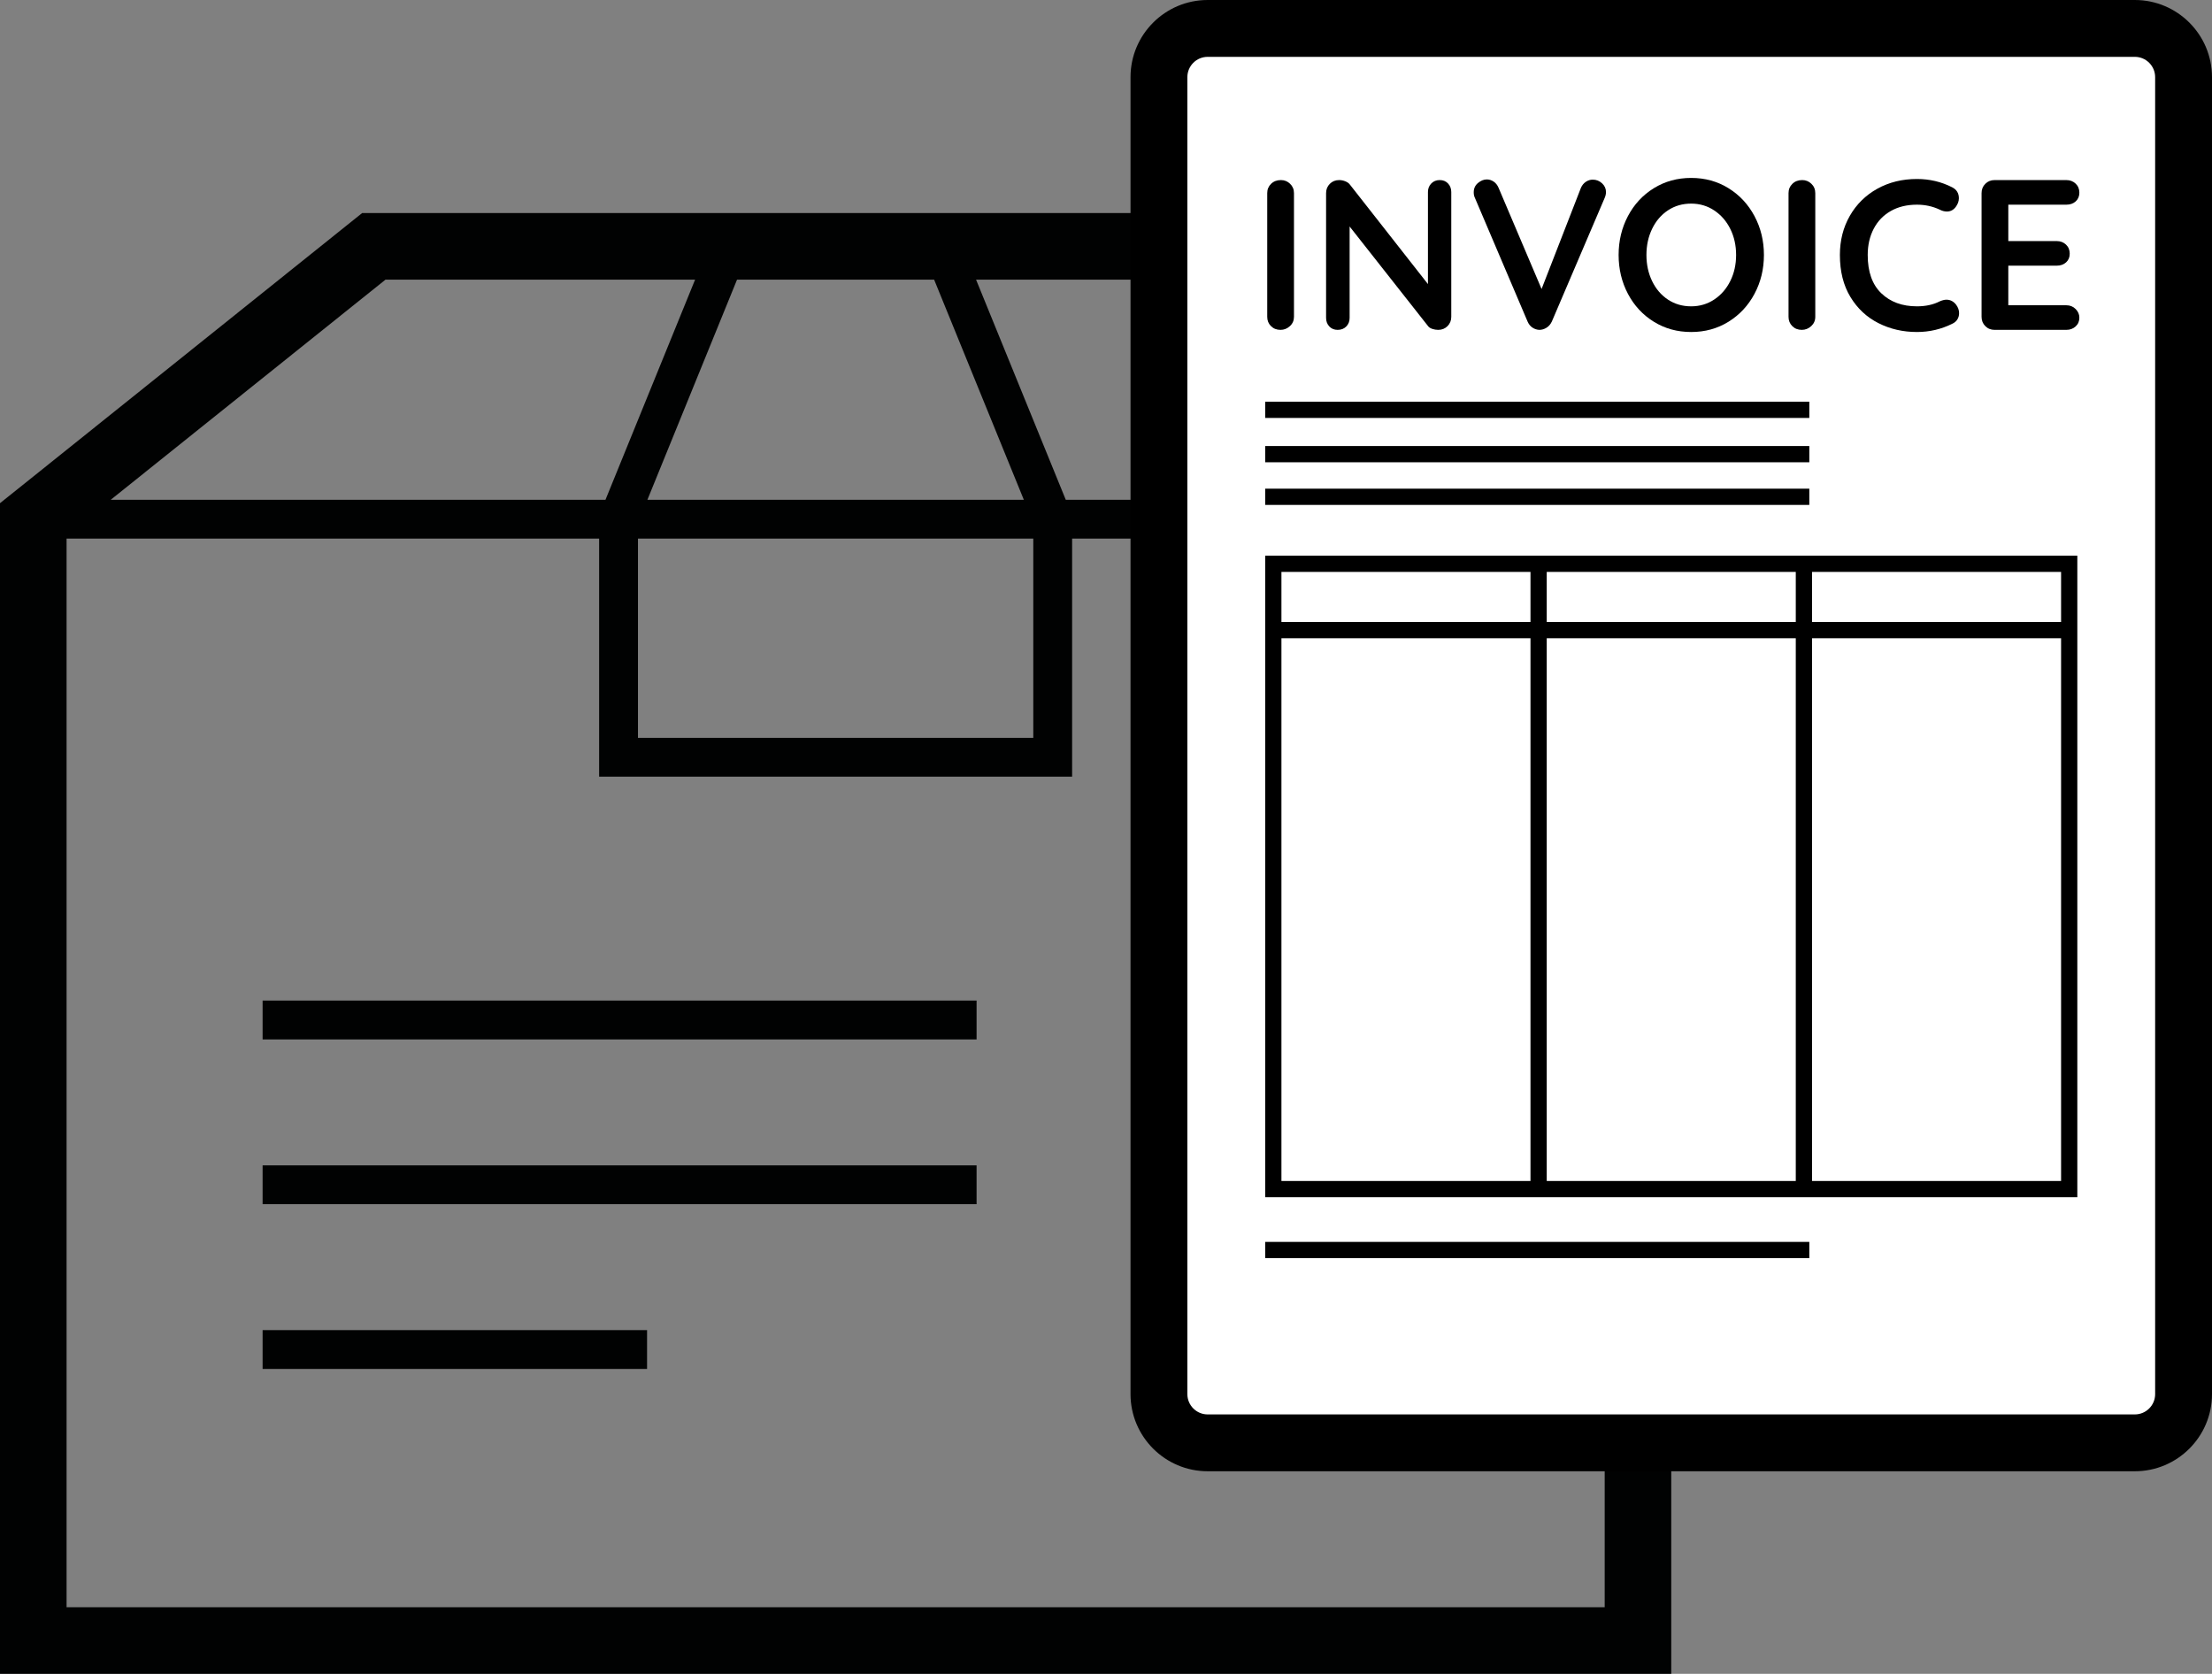 <?xml version="1.0" encoding="utf-8"?>
<!-- Generator: Adobe Illustrator 15.1.0, SVG Export Plug-In . SVG Version: 6.00 Build 0)  -->
<!DOCTYPE svg PUBLIC "-//W3C//DTD SVG 1.1//EN" "http://www.w3.org/Graphics/SVG/1.1/DTD/svg11.dtd">
<svg version="1.1" id="Ebene_1" xmlns="http://www.w3.org/2000/svg" xmlns:xlink="http://www.w3.org/1999/xlink" x="0px" y="0px"
	 width="544.743px" height="412.216px" viewBox="0 0 544.743 412.216" enable-background="new 0 0 544.743 412.216"
	 xml:space="preserve">
<rect x="0" y="0" width="544.743" height="412.216" fill="#808080" stroke="none"/>
<g>
	<path fill="#010202" d="M322.401,52.475H89.175L4.448,120.362L0,123.916v288.3h411.576v-288.3L322.401,52.475z M316.643,68.869
		l67.657,54.209H262.463l-22.091-54.209H316.643z M230.045,68.869l22.091,54.209h-92.7l22.072-54.209H230.045z M254.466,132.642
		v49.07H157.11v-49.07H254.466z M94.933,68.869h76.247l-22.07,54.209H27.275L94.933,68.869z M395.182,395.822H16.394v-263.18
		h131.153v58.633h116.482v-58.633h131.153V395.822z M64.674,246.418h175.828v9.563H64.674V246.418z M64.674,286.993h175.828v9.563
		H64.674V286.993z M64.674,327.567h94.677v9.563H64.674V327.567z"/>
</g>
<g>
	<g>
		<g>
			<path fill="#FFFFFF" d="M537.743,343.333c0,6.627-5.373,12-12,12H297.409c-6.627,0-12-5.373-12-12V19c0-6.627,5.373-12,12-12
				h228.333c6.627,0,12,5.373,12,12V343.333z"/>
		</g>
		<path d="M525.743,0H297.409c-10.477,0-19,8.523-19,19v324.333c0,10.477,8.523,19,19,19h228.333c10.477,0,19-8.523,19-19V19
			C544.743,8.523,536.219,0,525.743,0z M530.743,343.333c0,2.757-2.243,5-5,5H297.409c-2.757,0-5-2.243-5-5V19c0-2.757,2.243-5,5-5
			h228.333c2.757,0,5,2.243,5,5V343.333z"/>
	</g>
	<g>
		<g>
			<path d="M317.663,80.315c-0.668,0.615-1.441,0.922-2.319,0.922c-0.949,0-1.73-0.308-2.345-0.922
				c-0.616-0.614-0.922-1.378-0.922-2.292V47.561c0-0.914,0.315-1.677,0.948-2.292c0.632-0.614,1.44-0.922,2.425-0.922
				c0.877,0,1.633,0.309,2.266,0.922c0.633,0.615,0.948,1.379,0.948,2.292v30.462C318.664,78.937,318.33,79.701,317.663,80.315z"/>
		</g>
		<g>
			<path d="M356.609,45.189c0.527,0.563,0.791,1.265,0.791,2.108v30.725c0,0.914-0.309,1.678-0.922,2.292
				c-0.615,0.615-1.379,0.922-2.292,0.922c-0.493,0-0.976-0.079-1.449-0.237c-0.475-0.158-0.817-0.377-1.027-0.659l-19.342-24.559
				v22.504c0,0.843-0.272,1.546-0.816,2.108c-0.545,0.563-1.257,0.843-2.135,0.843c-0.843,0-1.528-0.281-2.055-0.843
				c-0.527-0.562-0.791-1.265-0.791-2.108V47.561c0-0.914,0.307-1.677,0.922-2.292c0.614-0.614,1.378-0.922,2.292-0.922
				c0.527,0,1.045,0.106,1.555,0.316c0.509,0.211,0.887,0.493,1.132,0.843l19.184,24.454V47.297c0-0.843,0.271-1.545,0.817-2.108
				c0.544-0.561,1.238-0.843,2.082-0.843S356.082,44.628,356.609,45.189z"/>
		</g>
		<g>
			<path d="M394.527,45.137c0.65,0.598,0.975,1.317,0.975,2.161c0,0.458-0.105,0.931-0.315,1.423l-13.018,30.462
				c-0.317,0.668-0.756,1.178-1.318,1.528c-0.562,0.352-1.159,0.527-1.792,0.527c-0.598-0.034-1.151-0.219-1.66-0.554
				c-0.51-0.333-0.905-0.816-1.186-1.449l-13.018-30.567c-0.176-0.351-0.264-0.791-0.264-1.317c0-0.948,0.351-1.712,1.054-2.292
				c0.702-0.58,1.423-0.87,2.161-0.87c0.597,0,1.159,0.176,1.687,0.528c0.527,0.352,0.931,0.861,1.212,1.528l10.593,24.927
				l9.697-24.927c0.281-0.633,0.685-1.125,1.212-1.476c0.527-0.351,1.089-0.527,1.687-0.527
				C393.112,44.241,393.876,44.54,394.527,45.137z"/>
		</g>
		<g>
			<path d="M432.077,72.357c-1.546,2.898-3.68,5.191-6.403,6.877c-2.724,1.687-5.79,2.53-9.197,2.53
				c-3.408,0-6.474-0.843-9.197-2.53c-2.723-1.687-4.848-3.979-6.376-6.877s-2.292-6.087-2.292-9.565s0.764-6.667,2.292-9.565
				s3.654-5.191,6.376-6.877c2.723-1.687,5.789-2.53,9.197-2.53c3.407,0,6.473,0.843,9.197,2.53
				c2.723,1.687,4.856,3.979,6.403,6.877c1.545,2.898,2.319,6.087,2.319,9.565S433.623,69.458,432.077,72.357z M426.122,56.389
				c-0.948-1.915-2.266-3.434-3.953-4.559c-1.687-1.125-3.583-1.687-5.692-1.687c-2.143,0-4.05,0.553-5.718,1.66
				c-1.668,1.106-2.97,2.626-3.9,4.559c-0.932,1.933-1.396,4.076-1.396,6.43c0,2.354,0.464,4.498,1.396,6.43
				c0.93,1.933,2.231,3.452,3.9,4.559c1.668,1.107,3.575,1.661,5.718,1.661c2.108,0,4.005-0.562,5.692-1.687
				s3.004-2.644,3.953-4.559c0.949-1.915,1.423-4.049,1.423-6.404C427.545,60.438,427.071,58.304,426.122,56.389z"/>
		</g>
		<g>
			<path d="M446.043,80.315c-0.668,0.615-1.441,0.922-2.32,0.922c-0.948,0-1.73-0.308-2.344-0.922
				c-0.616-0.614-0.922-1.378-0.922-2.292V47.561c0-0.914,0.315-1.677,0.948-2.292c0.632-0.614,1.44-0.922,2.425-0.922
				c0.877,0,1.633,0.309,2.265,0.922c0.633,0.615,0.949,1.379,0.949,2.292v30.462C447.044,78.937,446.71,79.701,446.043,80.315z"/>
		</g>
		<g>
			<path d="M482.407,48.826c0,0.738-0.264,1.458-0.79,2.161c-0.563,0.737-1.283,1.106-2.161,1.106c-0.598,0-1.194-0.158-1.792-0.475
				c-1.722-0.807-3.583-1.212-5.586-1.212c-2.46,0-4.604,0.519-6.43,1.555c-1.828,1.036-3.233,2.496-4.216,4.375
				c-0.984,1.879-1.476,4.032-1.476,6.456c0,4.146,1.115,7.291,3.346,9.434s5.156,3.215,8.775,3.215
				c2.143,0,4.005-0.404,5.586-1.213c0.632-0.28,1.194-0.421,1.687-0.421c0.914,0,1.687,0.387,2.318,1.16
				c0.527,0.668,0.792,1.388,0.792,2.16c0,0.563-0.142,1.073-0.422,1.529c-0.282,0.457-0.686,0.808-1.213,1.054
				c-2.74,1.37-5.656,2.055-8.748,2.055c-3.444,0-6.606-0.729-9.486-2.188c-2.881-1.457-5.183-3.609-6.904-6.456
				c-1.722-2.845-2.582-6.289-2.582-10.33c0-3.583,0.817-6.798,2.451-9.645c1.633-2.845,3.891-5.068,6.772-6.667
				c2.881-1.598,6.131-2.397,9.75-2.397c3.127,0,6.024,0.685,8.696,2.055C481.862,46.7,482.407,47.597,482.407,48.826z"/>
		</g>
		<g>
			<path d="M511.155,76.099c0.615,0.616,0.923,1.327,0.923,2.135c0,0.878-0.308,1.598-0.923,2.16
				c-0.614,0.563-1.379,0.843-2.292,0.843h-17.654c-0.915,0-1.679-0.308-2.293-0.922c-0.615-0.614-0.922-1.378-0.922-2.292V47.561
				c0-0.914,0.307-1.677,0.922-2.292c0.614-0.614,1.378-0.922,2.293-0.922h17.654c0.913,0,1.678,0.291,2.292,0.87
				c0.615,0.579,0.923,1.326,0.923,2.24c0,0.878-0.299,1.59-0.896,2.134c-0.599,0.545-1.372,0.817-2.319,0.817h-14.282v8.959h11.911
				c0.913,0,1.677,0.29,2.292,0.87c0.615,0.58,0.922,1.327,0.922,2.239c0,0.879-0.298,1.59-0.895,2.135
				c-0.6,0.544-1.372,0.816-2.319,0.816h-11.911v9.75h14.282C509.776,75.176,510.541,75.484,511.155,76.099z"/>
		</g>
	</g>
	<g>
		<g>
			<g>
				<rect x="311.575" y="305.846" width="134" height="4"/>
			</g>
		</g>
		<g>
			<g>
				<g>
					<rect x="311.575" y="109.846" width="134" height="4"/>
				</g>
			</g>
			<g>
				<g>
					<rect x="311.575" y="120.347" width="134" height="4"/>
				</g>
			</g>
			<g>
				<g>
					<rect x="311.575" y="98.93" width="134" height="4"/>
				</g>
			</g>
		</g>
		<g>
			<path d="M446.243,136.846h-4h-65.333v0h-65.333v158h65.333h4h61.333h4h65.334v-158H446.243z M507.577,140.846v12.334h-61.334
				v-12.334H507.577z M442.242,153.18h-61.333v-12.334h61.333V153.18z M315.575,140.846h61.333v12.333h-61.333V140.846z
				 M315.575,290.846V157.18h61.333v133.667H315.575z M380.909,290.846V157.18h61.333v133.667H380.909z M446.243,290.846V157.18
				h61.334v133.667H446.243z"/>
		</g>
	</g>
</g>
</svg>
